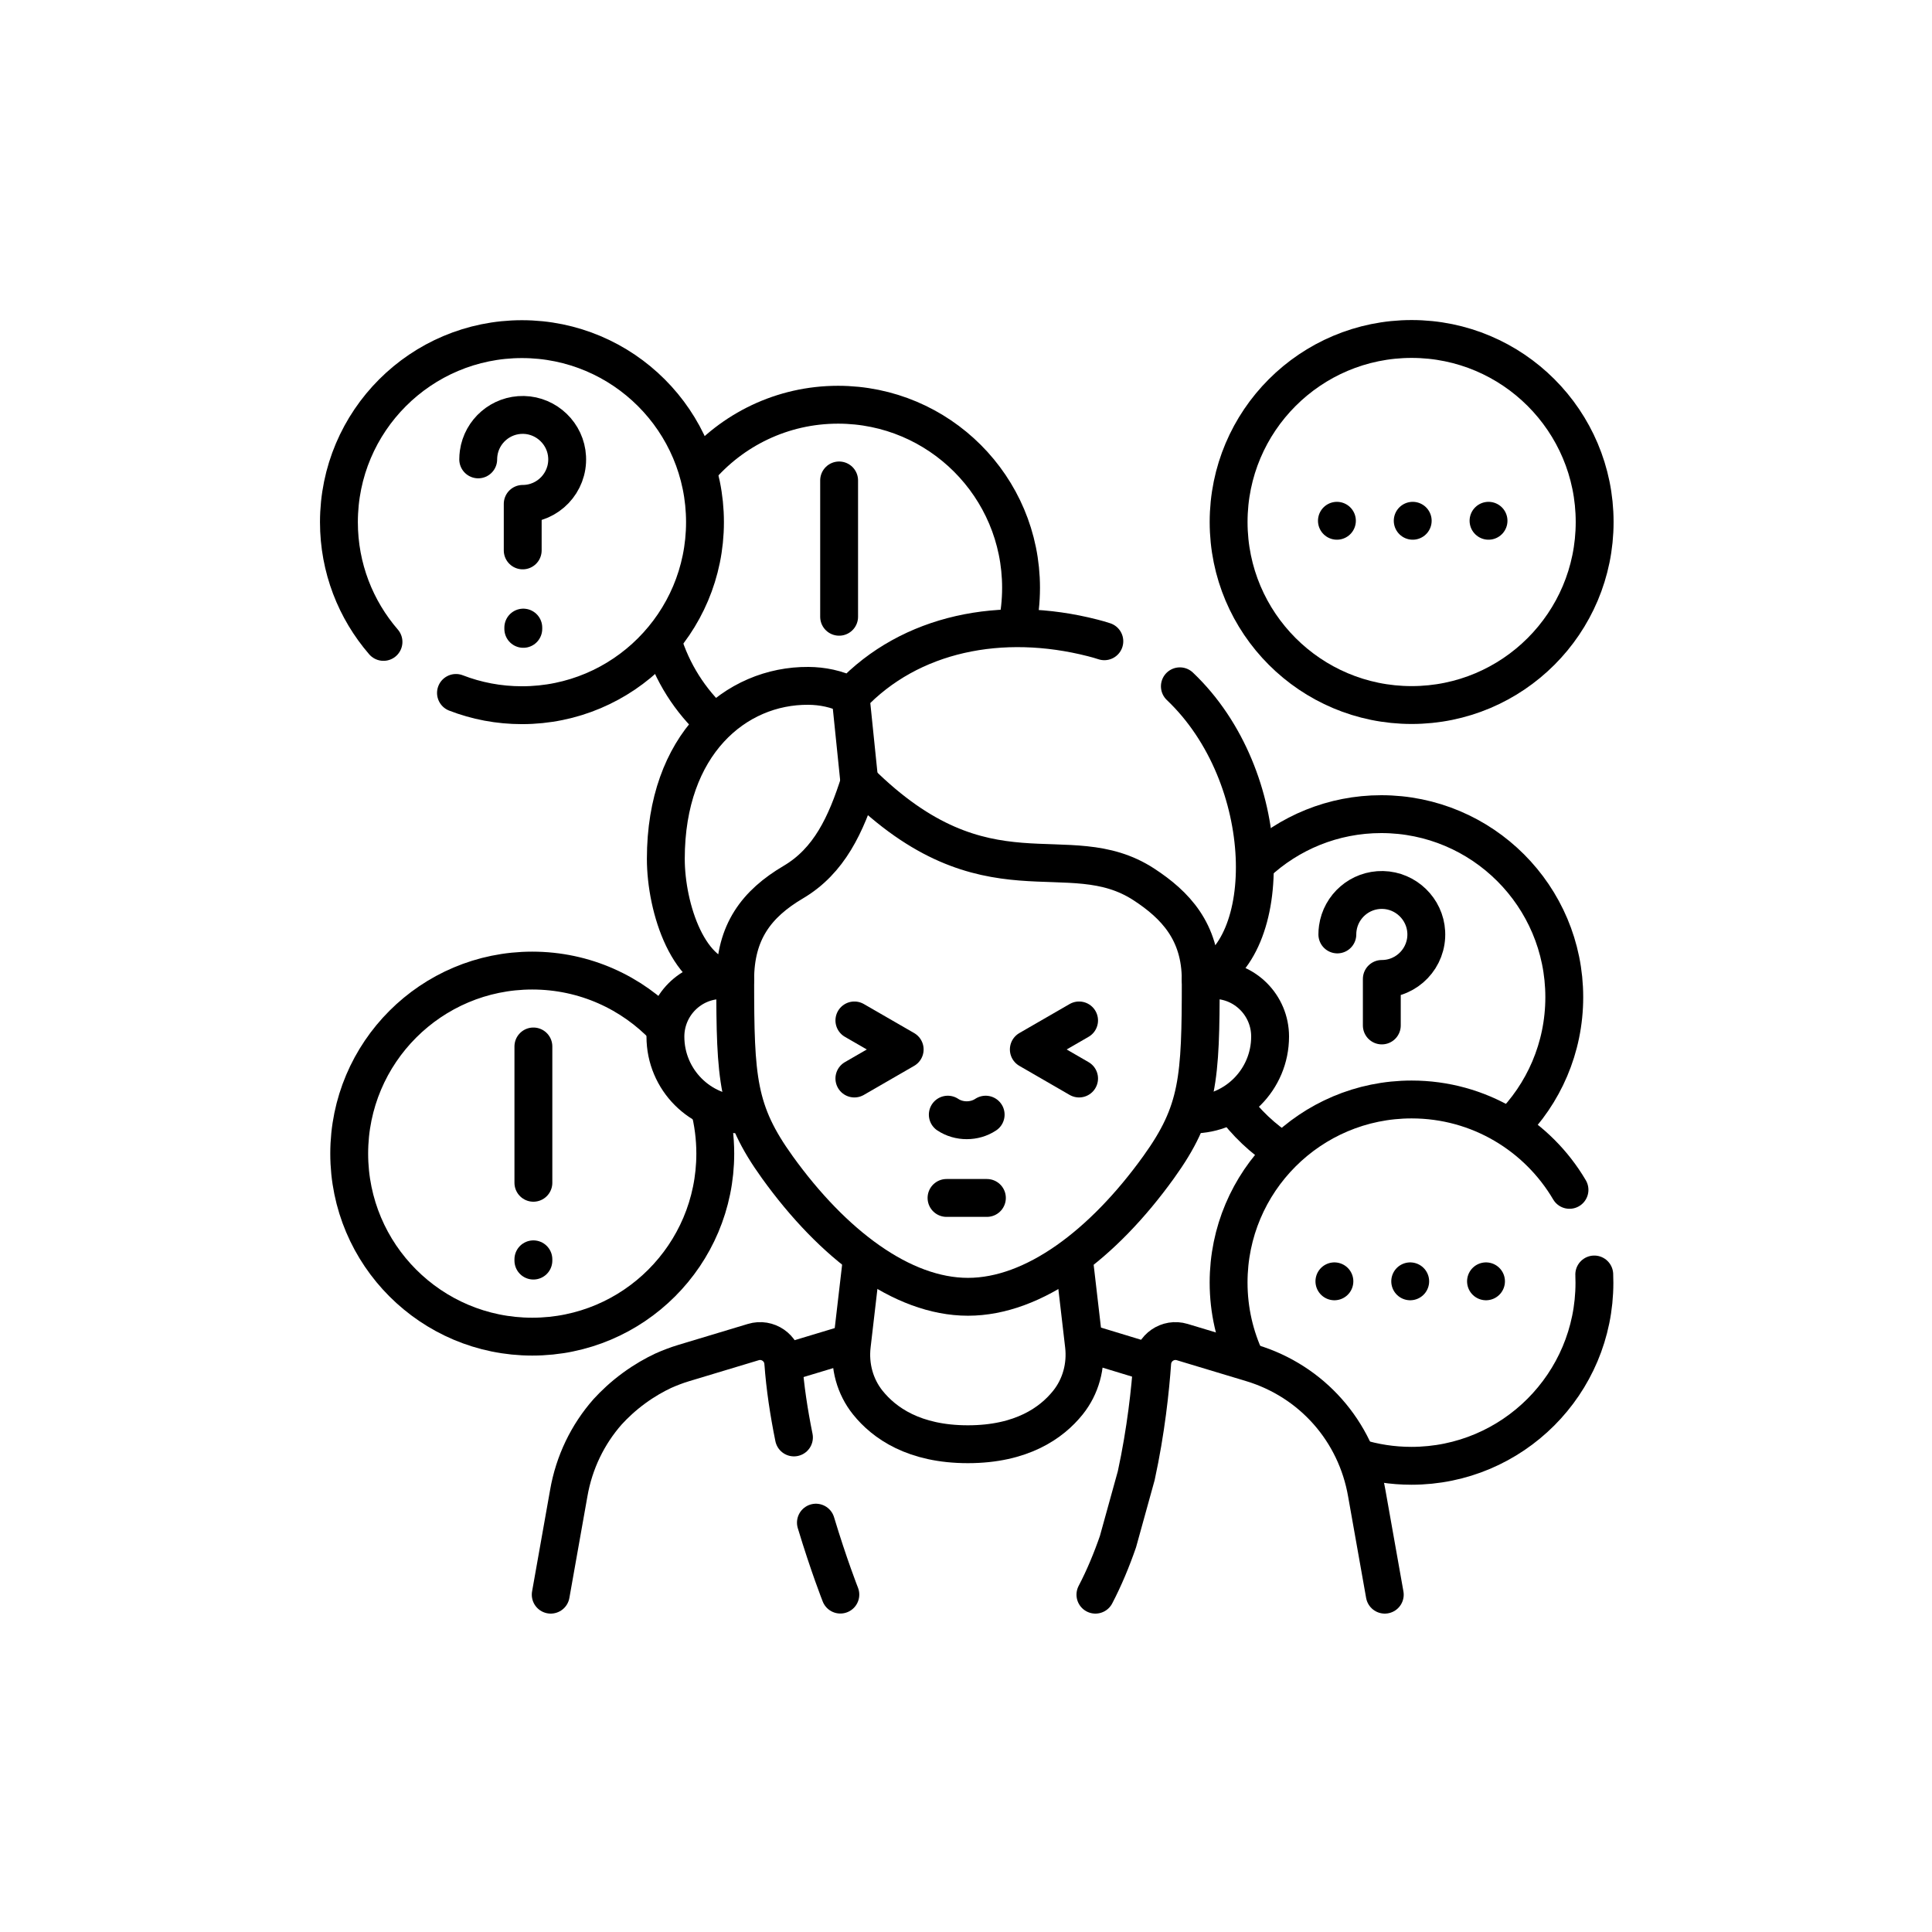 <?xml version="1.0" encoding="utf-8"?>
<svg xmlns="http://www.w3.org/2000/svg" xmlns:xlink="http://www.w3.org/1999/xlink" width="300" zoomAndPan="magnify" viewBox="0 0 224.88 225" height="300" preserveAspectRatio="xMidYMid meet" version="1.0">
  <defs>
    <clipPath id="1a903041c6">
      <path clip-rule="nonzero" d="M 140 37.25 L 187.859 37.25 L 187.859 85 L 140 85 Z M 140 37.25"/>
    </clipPath>
    <clipPath id="a9984f7125">
      <path clip-rule="nonzero" d="M 37.191 37.25 L 85 37.25 L 85 85 L 37.191 85 Z M 37.191 37.25"/>
    </clipPath>
    <clipPath id="5dc612b481">
      <path clip-rule="nonzero" d="M 155 146 L 187.859 146 L 187.859 173 L 155 173 Z M 155 146"/>
    </clipPath>
    <clipPath id="28a2a7bb1e">
      <path clip-rule="nonzero" d="M 92 175 L 101 175 L 101 187.922 L 92 187.922 Z M 92 175"/>
    </clipPath>
    <clipPath id="b66692c761">
      <path clip-rule="nonzero" d="M 61 153 L 95 153 L 95 187.922 L 61 187.922 Z M 61 153"/>
    </clipPath>
    <clipPath id="c37f38b5dd">
      <path clip-rule="nonzero" d="M 125 153 L 164 153 L 164 187.922 L 125 187.922 Z M 125 153"/>
    </clipPath>
  </defs>
  <path stroke-linecap="round" transform="matrix(0.294, 0, 0, -0.294, 175.811, 131.266)" fill="none" stroke-linejoin="round" stroke="#000000" stroke-width="15" stroke-opacity="1" stroke-miterlimit="10" d="M 0.005 0.003 C 13.239 13.131 21.442 31.343 21.442 51.479 C 21.442 91.514 -11.013 123.983 -51.047 123.983 C -70.202 123.983 -87.618 116.549 -100.573 104.43"/>
  <path stroke-linecap="round" transform="matrix(0.294, 0, 0, -0.294, 143.456, 128.562)" fill="none" stroke-linejoin="round" stroke="#000000" stroke-width="15" stroke-opacity="1" stroke-miterlimit="10" d="M 0.005 -0.003 C 5.381 -7.476 12.151 -13.888 19.929 -18.866"/>
  <path stroke-linecap="round" transform="matrix(0.294, 0, 0, -0.294, 155.687, 108.826)" fill="none" stroke-linejoin="round" stroke="#000000" stroke-width="15" stroke-opacity="1" stroke-miterlimit="10" d="M 0 0.005 C 0 0.828 0.054 1.651 0.173 2.461 C 1.381 11.142 8.921 17.806 17.987 17.62 C 27.146 17.434 34.739 10.094 35.217 0.935 C 35.748 -9.207 27.664 -17.623 17.615 -17.623 L 17.615 -36.047"/>
  <path stroke-linecap="round" transform="matrix(0.294, 0, 0, -0.294, 77.079, 74.583)" fill="none" stroke-linejoin="round" stroke="#000000" stroke-width="15" stroke-opacity="1" stroke-miterlimit="10" d="M -0.004 0.003 C 3.819 -12.714 11.027 -23.957 20.571 -32.691"/>
  <path stroke-linecap="round" transform="matrix(0.294, 0, 0, -0.294, 118.353, 73.06)" fill="none" stroke-linejoin="round" stroke="#000000" stroke-width="15" stroke-opacity="1" stroke-miterlimit="10" d="M -0.005 0.004 C 1.11 5.048 1.694 10.291 1.694 15.681 C 1.694 55.728 -30.761 88.184 -70.796 88.184 C -92.977 88.184 -112.835 78.215 -126.135 62.525"/>
  <path stroke-linecap="round" transform="matrix(0.294, 0, 0, -0.294, 97.665, 71.829)" fill="none" stroke-linejoin="round" stroke="#000000" stroke-width="15" stroke-opacity="1" stroke-miterlimit="10" d="M -0.005 0.004 L -0.005 54.003"/>
  <g clip-path="url(#1a903041c6)">
    <path stroke-linecap="round" transform="matrix(0.294, 0, 0, -0.294, 185.654, 60.794)" fill="none" stroke-linejoin="round" stroke="#000000" stroke-width="15" stroke-opacity="1" stroke-miterlimit="10" d="M -0.006 0.003 C -0.006 40.037 -32.461 72.506 -72.496 72.506 C -112.544 72.506 -144.999 40.037 -144.999 0.003 C -144.999 -40.045 -112.544 -72.5 -72.496 -72.5 C -32.461 -72.5 -0.006 -40.045 -0.006 0.003 Z M -0.006 0.003"/>
  </g>
  <path stroke-linecap="round" transform="matrix(0.294, 0, 0, -0.294, 164.466, 60.647)" fill="none" stroke-linejoin="round" stroke="#000000" stroke-width="15" stroke-opacity="1" stroke-miterlimit="10" d="M -0.005 -0.006 L -0.005 -0.006"/>
  <path stroke-linecap="round" transform="matrix(0.294, 0, 0, -0.294, 173.295, 60.647)" fill="none" stroke-linejoin="round" stroke="#000000" stroke-width="15" stroke-opacity="1" stroke-miterlimit="10" d="M -0.005 -0.006 L -0.005 -0.006"/>
  <path stroke-linecap="round" transform="matrix(0.294, 0, 0, -0.294, 155.638, 60.647)" fill="none" stroke-linejoin="round" stroke="#000000" stroke-width="15" stroke-opacity="1" stroke-miterlimit="10" d="M -0.004 -0.006 L -0.004 -0.006"/>
  <g clip-path="url(#a9984f7125)">
    <path stroke-linecap="round" transform="matrix(0.294, 0, 0, -0.294, 53.044, 80.701)" fill="none" stroke-linejoin="round" stroke="#000000" stroke-width="15" stroke-opacity="1" stroke-miterlimit="10" d="M -0.005 0.007 C 8.106 -3.139 16.92 -4.852 26.132 -4.852 C 66.167 -4.852 98.635 27.603 98.635 67.651 C 98.635 107.686 66.167 140.154 26.132 140.154 C -13.916 140.154 -46.371 107.686 -46.371 67.651 C -46.371 49.519 -39.708 32.94 -28.717 20.223"/>
  </g>
  <path stroke-linecap="round" transform="matrix(0.294, 0, 0, -0.294, 55.633, 53.502)" fill="none" stroke-linejoin="round" stroke="#000000" stroke-width="15" stroke-opacity="1" stroke-miterlimit="10" d="M -0.002 0.006 C -0.002 0.829 0.064 1.652 0.171 2.462 C 1.379 11.143 8.931 17.794 17.984 17.621 C 27.144 17.435 34.75 10.095 35.214 0.935 C 35.745 -9.206 27.661 -17.622 17.626 -17.622 L 17.626 -36.046"/>
  <path stroke-linecap="round" transform="matrix(0.294, 0, 0, -0.294, 60.882, 73.239)" fill="none" stroke-linejoin="round" stroke="#000000" stroke-width="15" stroke-opacity="1" stroke-miterlimit="10" d="M 0.002 0.004 L 0.002 0.508"/>
  <path stroke-linecap="round" transform="matrix(0.294, 0, 0, -0.294, 77.427, 119.719)" fill="none" stroke-linejoin="round" stroke="#000000" stroke-width="15" stroke-opacity="1" stroke-miterlimit="10" d="M -0.004 0.002 C -13.225 14.006 -31.955 22.74 -52.729 22.74 C -92.764 22.74 -125.232 -9.715 -125.232 -49.763 C -125.232 -89.798 -92.764 -122.266 -52.729 -122.266 C -12.681 -122.266 19.774 -89.798 19.774 -49.763 C 19.774 -43.445 18.964 -37.325 17.451 -31.485"/>
  <path stroke-linecap="round" transform="matrix(0.294, 0, 0, -0.294, 62.059, 146.808)" fill="none" stroke-linejoin="round" stroke="#000000" stroke-width="15" stroke-opacity="1" stroke-miterlimit="10" d="M -0.002 -0 L -0.002 0.504"/>
  <path stroke-linecap="round" transform="matrix(0.294, 0, 0, -0.294, 62.058, 137.747)" fill="none" stroke-linejoin="round" stroke="#000000" stroke-width="15" stroke-opacity="1" stroke-miterlimit="10" d="M 0.002 0.003 L 0.002 54.002"/>
  <path stroke-linecap="round" transform="matrix(0.294, 0, 0, -0.294, 182.721, 138.568)" fill="none" stroke-linejoin="round" stroke="#000000" stroke-width="15" stroke-opacity="1" stroke-miterlimit="10" d="M 0.005 -0.006 C -12.605 21.418 -35.888 35.794 -62.529 35.794 C -102.577 35.794 -135.032 3.339 -135.032 -36.709 C -135.032 -47.74 -132.563 -58.2 -128.156 -67.558"/>
  <g clip-path="url(#5dc612b481)">
    <path stroke-linecap="round" transform="matrix(0.294, 0, 0, -0.294, 157.975, 169.747)" fill="none" stroke-linejoin="round" stroke="#000000" stroke-width="15" stroke-opacity="1" stroke-miterlimit="10" d="M 0.007 0.002 C 6.816 -2.122 14.051 -3.263 21.564 -3.263 C 61.598 -3.263 94.054 29.205 94.054 69.24 C 94.054 70.342 94.04 71.43 93.987 72.519"/>
  </g>
  <path stroke-linecap="round" transform="matrix(0.294, 0, 0, -0.294, 164.172, 149.224)" fill="none" stroke-linejoin="round" stroke="#000000" stroke-width="15" stroke-opacity="1" stroke-miterlimit="10" d="M -0 0.004 L -0 0.004"/>
  <path stroke-linecap="round" transform="matrix(0.294, 0, 0, -0.294, 173, 149.224)" fill="none" stroke-linejoin="round" stroke="#000000" stroke-width="15" stroke-opacity="1" stroke-miterlimit="10" d="M -0.001 0.004 L -0.001 0.004"/>
  <path stroke-linecap="round" transform="matrix(0.294, 0, 0, -0.294, 155.344, 149.224)" fill="none" stroke-linejoin="round" stroke="#000000" stroke-width="15" stroke-opacity="1" stroke-miterlimit="10" d="M 0 0.004 L 0 0.004"/>
  <path stroke-linecap="round" transform="matrix(0.294, 0, 0, -0.294, 86.486, 129.808)" fill="none" stroke-linejoin="round" stroke="#000000" stroke-width="15" stroke-opacity="1" stroke-miterlimit="10" d="M -0.006 -0.002 C -16.997 -0.002 -30.789 13.829 -30.789 30.887 C -30.789 43.258 -20.793 53.293 -8.462 53.293 L -4.307 53.293"/>
  <path stroke-linecap="round" transform="matrix(0.294, 0, 0, -0.294, 140.072, 114.127)" fill="none" stroke-linejoin="round" stroke="#000000" stroke-width="15" stroke-opacity="1" stroke-miterlimit="10" d="M 0.006 0.006 L 4.148 0.006 C 16.48 0.006 26.475 -10.029 26.475 -22.4 C 26.475 -39.458 12.683 -53.289 -4.308 -53.289"/>
  <path stroke-linecap="round" transform="matrix(0.294, 0, 0, -0.294, 99.056, 156.397)" fill="none" stroke-linejoin="round" stroke="#000000" stroke-width="15" stroke-opacity="1" stroke-miterlimit="10" d="M -0.004 -0.003 L -26.658 -8.047"/>
  <path stroke-linecap="round" transform="matrix(0.294, 0, 0, -0.294, 126.46, 156.397)" fill="none" stroke-linejoin="round" stroke="#000000" stroke-width="15" stroke-opacity="1" stroke-miterlimit="10" d="M 0.003 -0.003 L 25.927 -7.888"/>
  <path stroke-linecap="round" transform="matrix(0.294, 0, 0, -0.294, 125.031, 146.82)" fill="none" stroke-linejoin="round" stroke="#000000" stroke-width="15" stroke-opacity="1" stroke-miterlimit="10" d="M 0.002 -0 L 3.905 -33.571 C 4.847 -41.668 2.644 -49.871 -2.454 -56.216 C -8.918 -64.273 -20.785 -72.703 -42.09 -72.703 C -63.395 -72.703 -75.249 -64.273 -81.713 -56.229 C -86.824 -49.871 -89.014 -41.668 -88.071 -33.571 L -84.102 0.531"/>
  <path stroke-linecap="round" transform="matrix(0.294, 0, 0, -0.294, 139.778, 114.127)" fill="none" stroke-linejoin="round" stroke="#000000" stroke-width="15" stroke-opacity="1" stroke-miterlimit="10" d="M -0.002 0.006 C -0.002 -39.179 -0.759 -52.055 -16.701 -74.196 C -38.683 -104.74 -66.068 -125.5 -92.204 -125.5 C -118.341 -125.5 -145.725 -104.753 -167.707 -74.196 C -183.649 -52.055 -184.406 -39.179 -184.406 0.006"/>
  <path stroke-linecap="round" transform="matrix(0.294, 0, 0, -0.294, 137.347, 79.925)" fill="none" stroke-linejoin="round" stroke="#000000" stroke-width="15" stroke-opacity="1" stroke-miterlimit="10" d="M 0.002 -0.003 C 37.953 -36.016 38.218 -104.921 8.258 -116.218 C 8.258 -97.143 -1.856 -86.59 -14.201 -78.519 C -44.519 -58.701 -76.47 -87.758 -126.845 -37.808 C -132.261 -54.865 -138.898 -69.187 -153.154 -77.59 C -167.703 -86.178 -176.145 -97.315 -176.145 -116.218 C -194.517 -116.218 -203.623 -87.824 -203.623 -68.338 C -203.623 -22.901 -175.906 0.395 -147.155 0.17 C -141.725 0.13 -136.071 -0.919 -130.336 -3.759 C -106.788 21.196 -70.444 28.351 -34.577 19.178 C -32.984 18.78 -31.431 18.329 -29.918 17.837"/>
  <g clip-path="url(#28a2a7bb1e)">
    <path stroke-linecap="round" transform="matrix(0.294, 0, 0, -0.294, 94.962, 177.327)" fill="none" stroke-linejoin="round" stroke="#000000" stroke-width="15" stroke-opacity="1" stroke-miterlimit="10" d="M -0.002 -0.003 C 5.082 -16.861 9.675 -28.502 9.675 -28.502"/>
  </g>
  <g clip-path="url(#b66692c761)">
    <path stroke-linecap="round" transform="matrix(0.294, 0, 0, -0.294, 64.078, 185.714)" fill="none" stroke-linejoin="round" stroke="#000000" stroke-width="15" stroke-opacity="1" stroke-miterlimit="10" d="M -0.001 -0.002 L 7.128 40.138 C 9.251 52.443 14.681 63.541 22.552 72.461 C 25.18 75.328 28.632 78.633 33.052 81.859 C 37.193 84.885 41.149 87.089 44.494 88.668 C 45.755 89.239 47.096 89.797 48.543 90.341 C 49.91 90.859 51.304 91.337 52.724 91.761 L 80.255 100.058 C 85.909 101.77 91.697 97.788 92.122 91.868 C 92.812 82.124 94.365 72.036 96.343 62.28"/>
  </g>
  <g clip-path="url(#c37f38b5dd)">
    <path stroke-linecap="round" transform="matrix(0.294, 0, 0, -0.294, 161.211, 185.714)" fill="none" stroke-linejoin="round" stroke="#000000" stroke-width="15" stroke-opacity="1" stroke-miterlimit="10" d="M -0.002 -0.002 L -7.13 40.138 C -11.391 64.775 -28.873 84.554 -52.726 91.761 L -80.243 100.058 C -85.911 101.77 -91.699 97.788 -92.124 91.868 C -92.867 81.394 -94.579 64.934 -98.455 47.134 L -105.69 20.997 C -108.199 13.75 -111.145 6.648 -114.623 -0.002"/>
  </g>
  <path stroke-linecap="round" transform="matrix(0.294, 0, 0, -0.294, 98.993, 81.03)" fill="none" stroke-linejoin="round" stroke="#000000" stroke-width="15" stroke-opacity="1" stroke-miterlimit="10" d="M -0.001 -0.003 L 3.49 -34.051"/>
  <path stroke-linecap="round" transform="matrix(0.294, 0, 0, -0.294, 125.61, 118.84)" fill="none" stroke-linejoin="round" stroke="#000000" stroke-width="15" stroke-opacity="1" stroke-miterlimit="10" d="M -0.001 -0 L -19.912 -11.495 L -0.001 -23.004"/>
  <path stroke-linecap="round" transform="matrix(0.294, 0, 0, -0.294, 99.443, 118.84)" fill="none" stroke-linejoin="round" stroke="#000000" stroke-width="15" stroke-opacity="1" stroke-miterlimit="10" d="M -0.006 -0 L 19.918 -11.495 L -0.006 -23.004"/>
  <path stroke-linecap="round" transform="matrix(0.294, 0, 0, -0.294, 110.172, 139.513)" fill="none" stroke-linejoin="round" stroke="#000000" stroke-width="15" stroke-opacity="1" stroke-miterlimit="10" d="M -0.001 0.003 L 15.994 0.003"/>
  <path stroke-linecap="round" transform="matrix(0.294, 0, 0, -0.294, 110.319, 129.811)" fill="none" stroke-linejoin="round" stroke="#000000" stroke-width="15" stroke-opacity="1" stroke-miterlimit="10" d="M 0.003 -0.004 C 4.423 -2.951 10.583 -2.951 15.003 -0.004"/>
</svg>